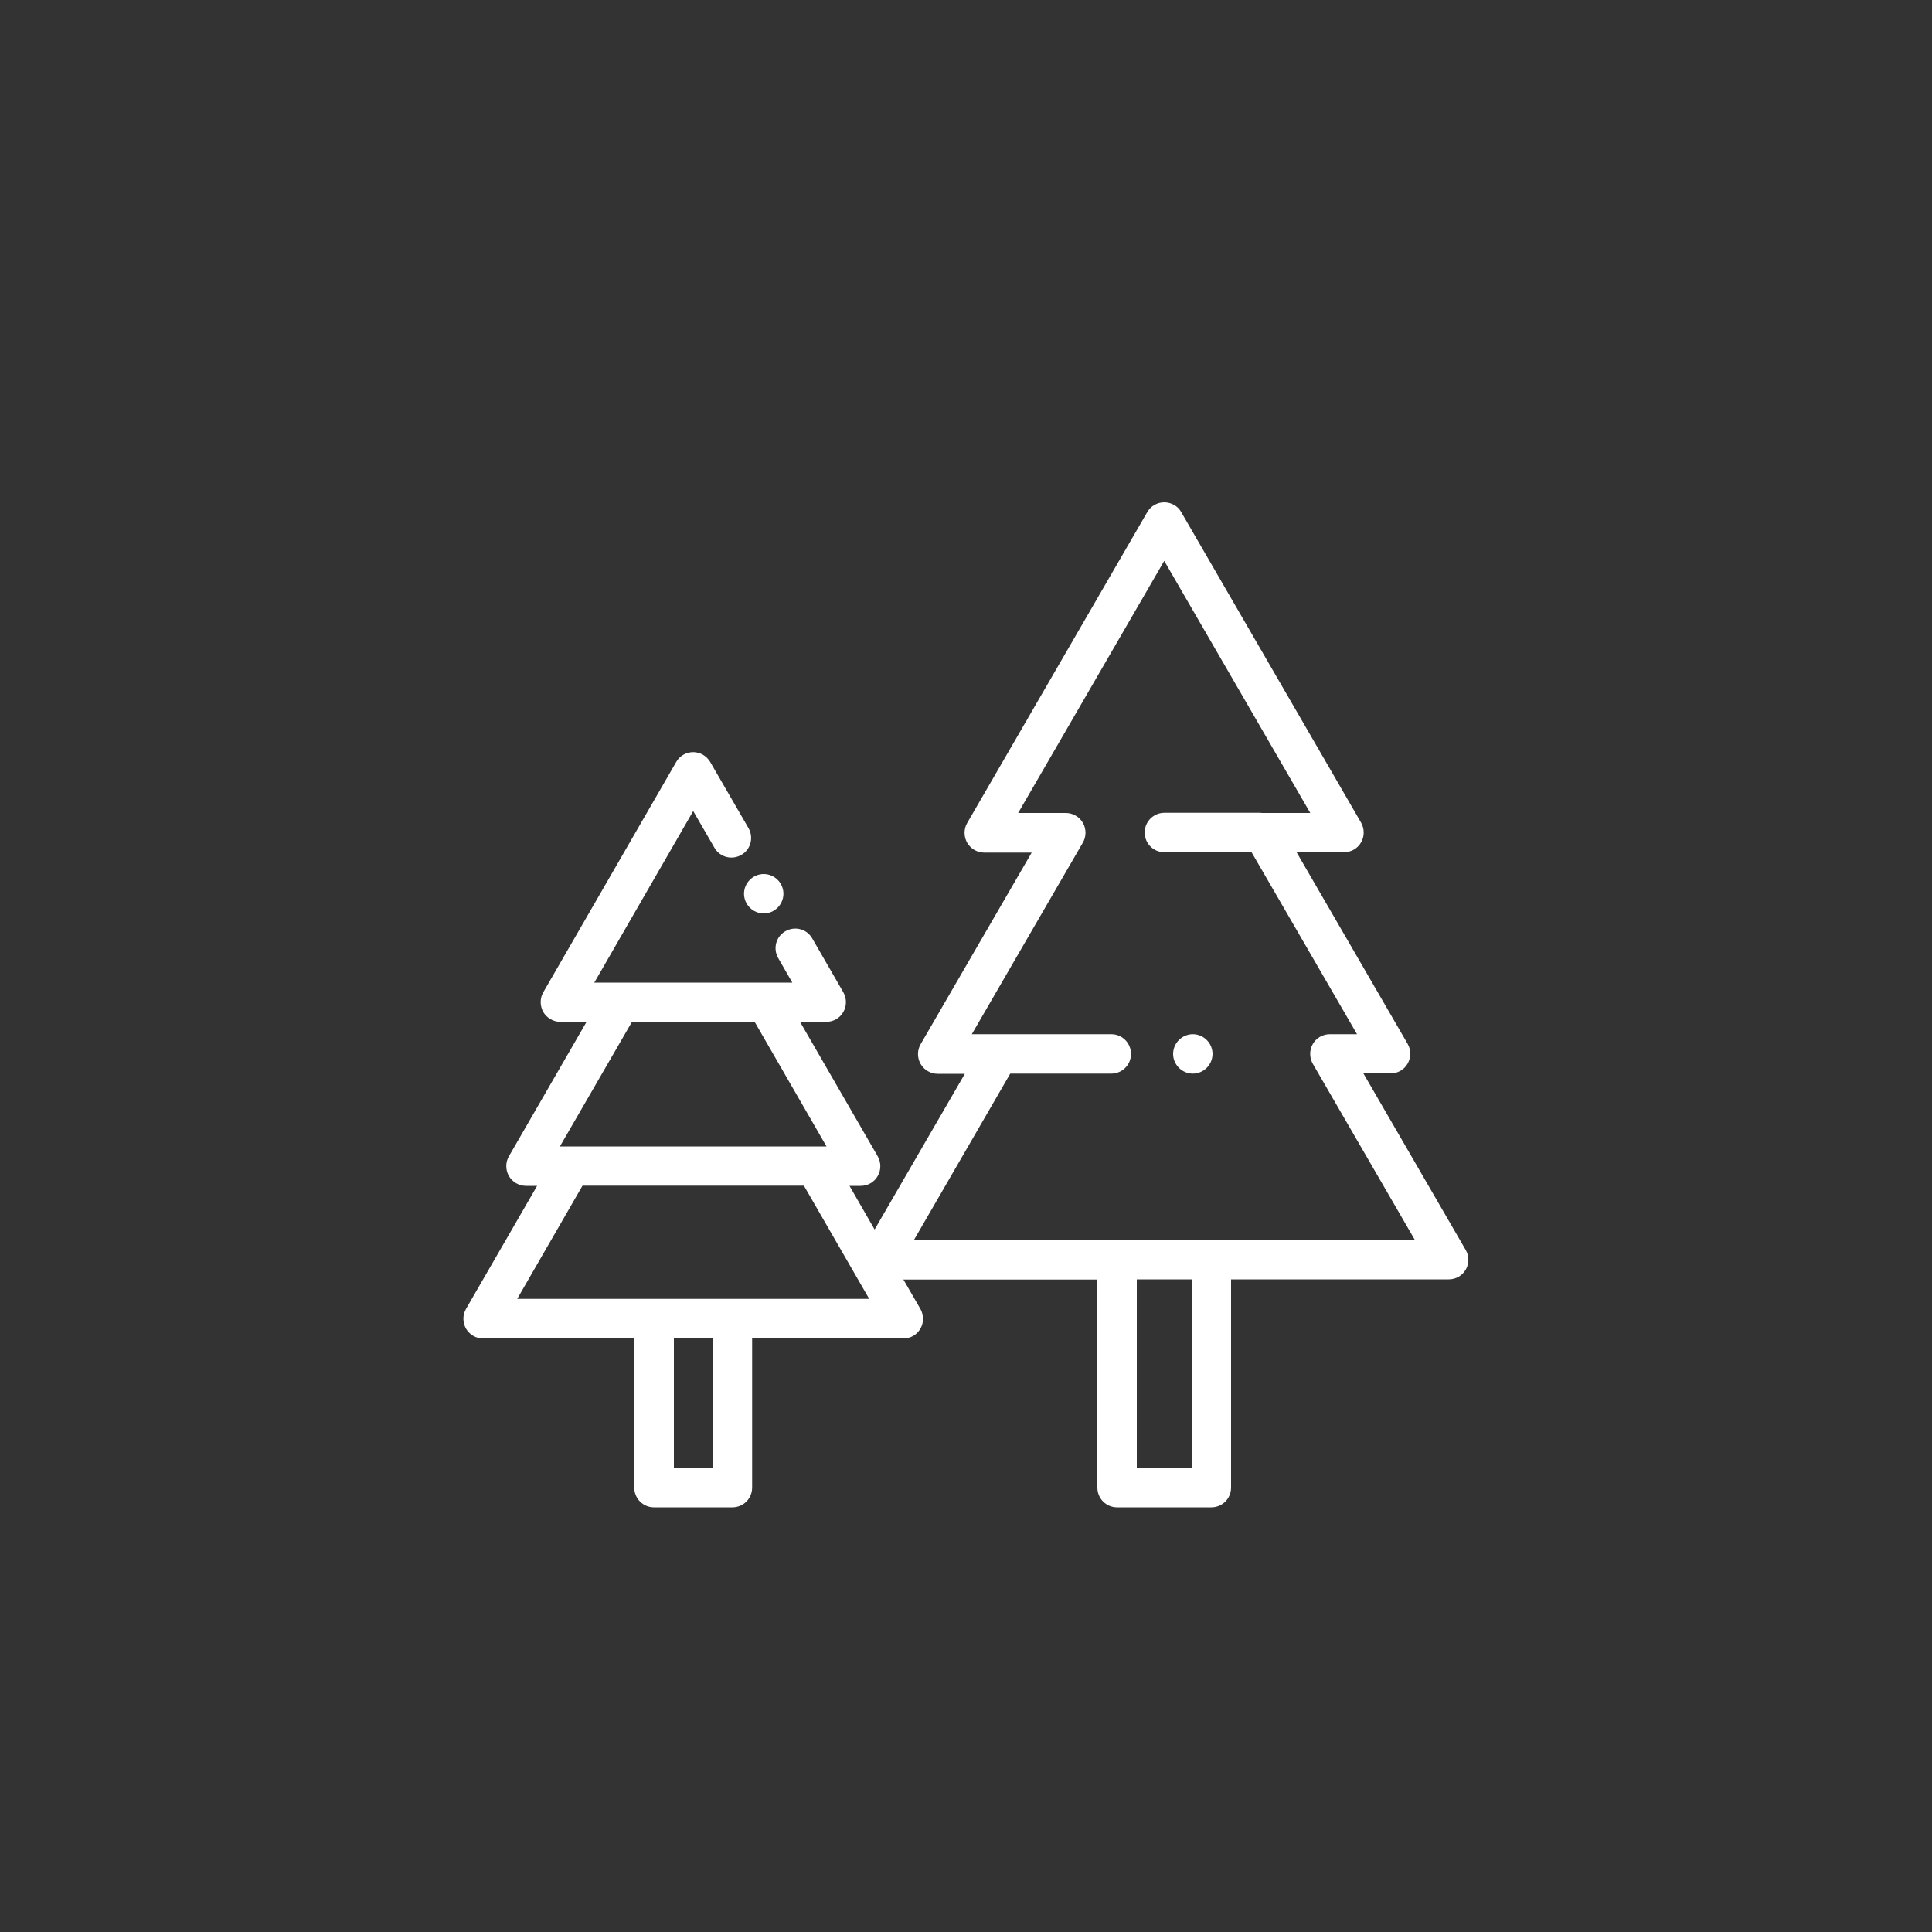 <?xml version="1.0" encoding="utf-8"?>
<!-- Generator: Adobe Illustrator 24.0.0, SVG Export Plug-In . SVG Version: 6.00 Build 0)  -->
<svg version="1.0" id="Vrstva_1" xmlns="http://www.w3.org/2000/svg" xmlns:xlink="http://www.w3.org/1999/xlink" x="0px" y="0px"
	 viewBox="0 0 100 100" enable-background="new 0 0 100 100" xml:space="preserve">
<rect x="0" y="0" width="100" height="100" fill="#333333" stroke="none"/>
<g>
	<g>
		<g>
			<path fill="#FFFFFF" d="M40.25,45.54c-0.19-0.19-0.45-0.3-0.72-0.3c-0.27,0-0.53,0.11-0.72,0.3c-0.19,0.19-0.3,0.45-0.3,0.72
				c0,0.27,0.11,0.53,0.3,0.72c0.19,0.19,0.45,0.3,0.72,0.3c0.27,0,0.53-0.11,0.72-0.3c0.19-0.19,0.3-0.45,0.3-0.72
				C40.55,45.99,40.44,45.73,40.25,45.54z"/>
		</g>
	</g>
	<g>
		<g>
			<path fill="#FFFFFF" d="M75.86,64.69l-5.29-9.13h1.41c0.36,0,0.7-0.19,0.88-0.51c0.18-0.31,0.18-0.7,0-1.02l-5.75-9.92h2.46
				c0.36,0,0.7-0.19,0.88-0.51c0.18-0.31,0.18-0.7,0-1.02l-9.32-16.09C60.96,26.19,60.62,26,60.26,26c-0.36,0-0.7,0.19-0.88,0.51
				L50.06,42.6c-0.18,0.31-0.18,0.7,0,1.02c0.18,0.31,0.52,0.51,0.88,0.51h2.46l-5.75,9.92c-0.18,0.31-0.18,0.7,0,1.02
				c0.18,0.31,0.52,0.51,0.88,0.51h1.41l-4.67,8.06l-1.3-2.26h0.58c0.36,0,0.7-0.19,0.88-0.51c0.18-0.31,0.18-0.7,0-1.02l-4.02-6.96
				h1.36c0.36,0,0.7-0.19,0.88-0.51c0.18-0.31,0.18-0.7,0-1.02l-1.61-2.79c-0.28-0.49-0.9-0.65-1.39-0.37
				c-0.49,0.28-0.65,0.9-0.37,1.39l0.73,1.27h-1.33c-0.01,0-0.02,0-0.03,0h-7.53c-0.01,0-0.02,0-0.03,0h-1.33l5.12-8.88l1.1,1.9
				c0.28,0.49,0.9,0.65,1.39,0.37c0.49-0.28,0.65-0.9,0.37-1.39l-1.98-3.42c-0.18-0.31-0.52-0.51-0.88-0.51s-0.7,0.19-0.88,0.51
				l-6.88,11.92c-0.18,0.31-0.18,0.7,0,1.02c0.18,0.31,0.52,0.51,0.88,0.51h1.36l-4.02,6.96c-0.18,0.31-0.18,0.7,0,1.02
				c0.18,0.31,0.52,0.51,0.88,0.51h0.58l-3.68,6.37c-0.18,0.31-0.18,0.7,0,1.02c0.18,0.31,0.52,0.51,0.88,0.51h7.83v7.72
				c0,0.56,0.45,1.02,1.02,1.02h4.06c0.56,0,1.02-0.45,1.02-1.02v-7.72h7.83c0.36,0,0.7-0.19,0.88-0.51c0.18-0.31,0.18-0.7,0-1.02
				l-0.88-1.52h10.04v10.77c0,0.56,0.45,1.02,1.02,1.02h4.88c0.56,0,1.02-0.45,1.02-1.02V66.22h11.27c0.36,0,0.7-0.19,0.88-0.51
				C76.05,65.4,76.05,65.01,75.86,64.69z M32.71,52.89h6.35l3.72,6.45h-13.8L32.71,52.89z M36.91,75.97h-2.03v-6.71h2.03V75.97z
				 M26.77,67.23l3.38-5.86h11.46l3.38,5.86H26.77z M61.68,75.97h-2.84v-9.75h2.84V75.97z M47.3,64.19l4.99-8.62h5.23
				c0.56,0,1.02-0.45,1.02-1.02c0-0.56-0.45-1.02-1.02-1.02h-7.22l5.75-9.92c0.18-0.31,0.18-0.7,0-1.02
				c-0.18-0.31-0.52-0.51-0.88-0.51H52.7l7.56-13.05l7.56,13.05h-2.46c-0.01,0-0.02,0-0.03,0c-0.04,0-0.08-0.01-0.12-0.01h-4.94
				c-0.56,0-1.02,0.45-1.02,1.02s0.45,1.02,1.02,1.02h4.51l5.46,9.42h-1.41c-0.36,0-0.7,0.19-0.88,0.51c-0.18,0.31-0.18,0.7,0,1.02
				l5.29,9.13H47.3z"/>
		</g>
	</g>
	<g>
		<g>
			<path fill="#FFFFFF" d="M62.46,53.83c-0.19-0.19-0.45-0.3-0.72-0.3c-0.27,0-0.53,0.11-0.72,0.3c-0.19,0.19-0.3,0.45-0.3,0.72
				c0,0.27,0.11,0.53,0.3,0.72c0.19,0.19,0.45,0.3,0.72,0.3c0.27,0,0.53-0.11,0.72-0.3c0.19-0.19,0.3-0.45,0.3-0.72
				C62.76,54.28,62.65,54.02,62.46,53.83z"/>
		</g>
	</g>
</g>
</svg>

